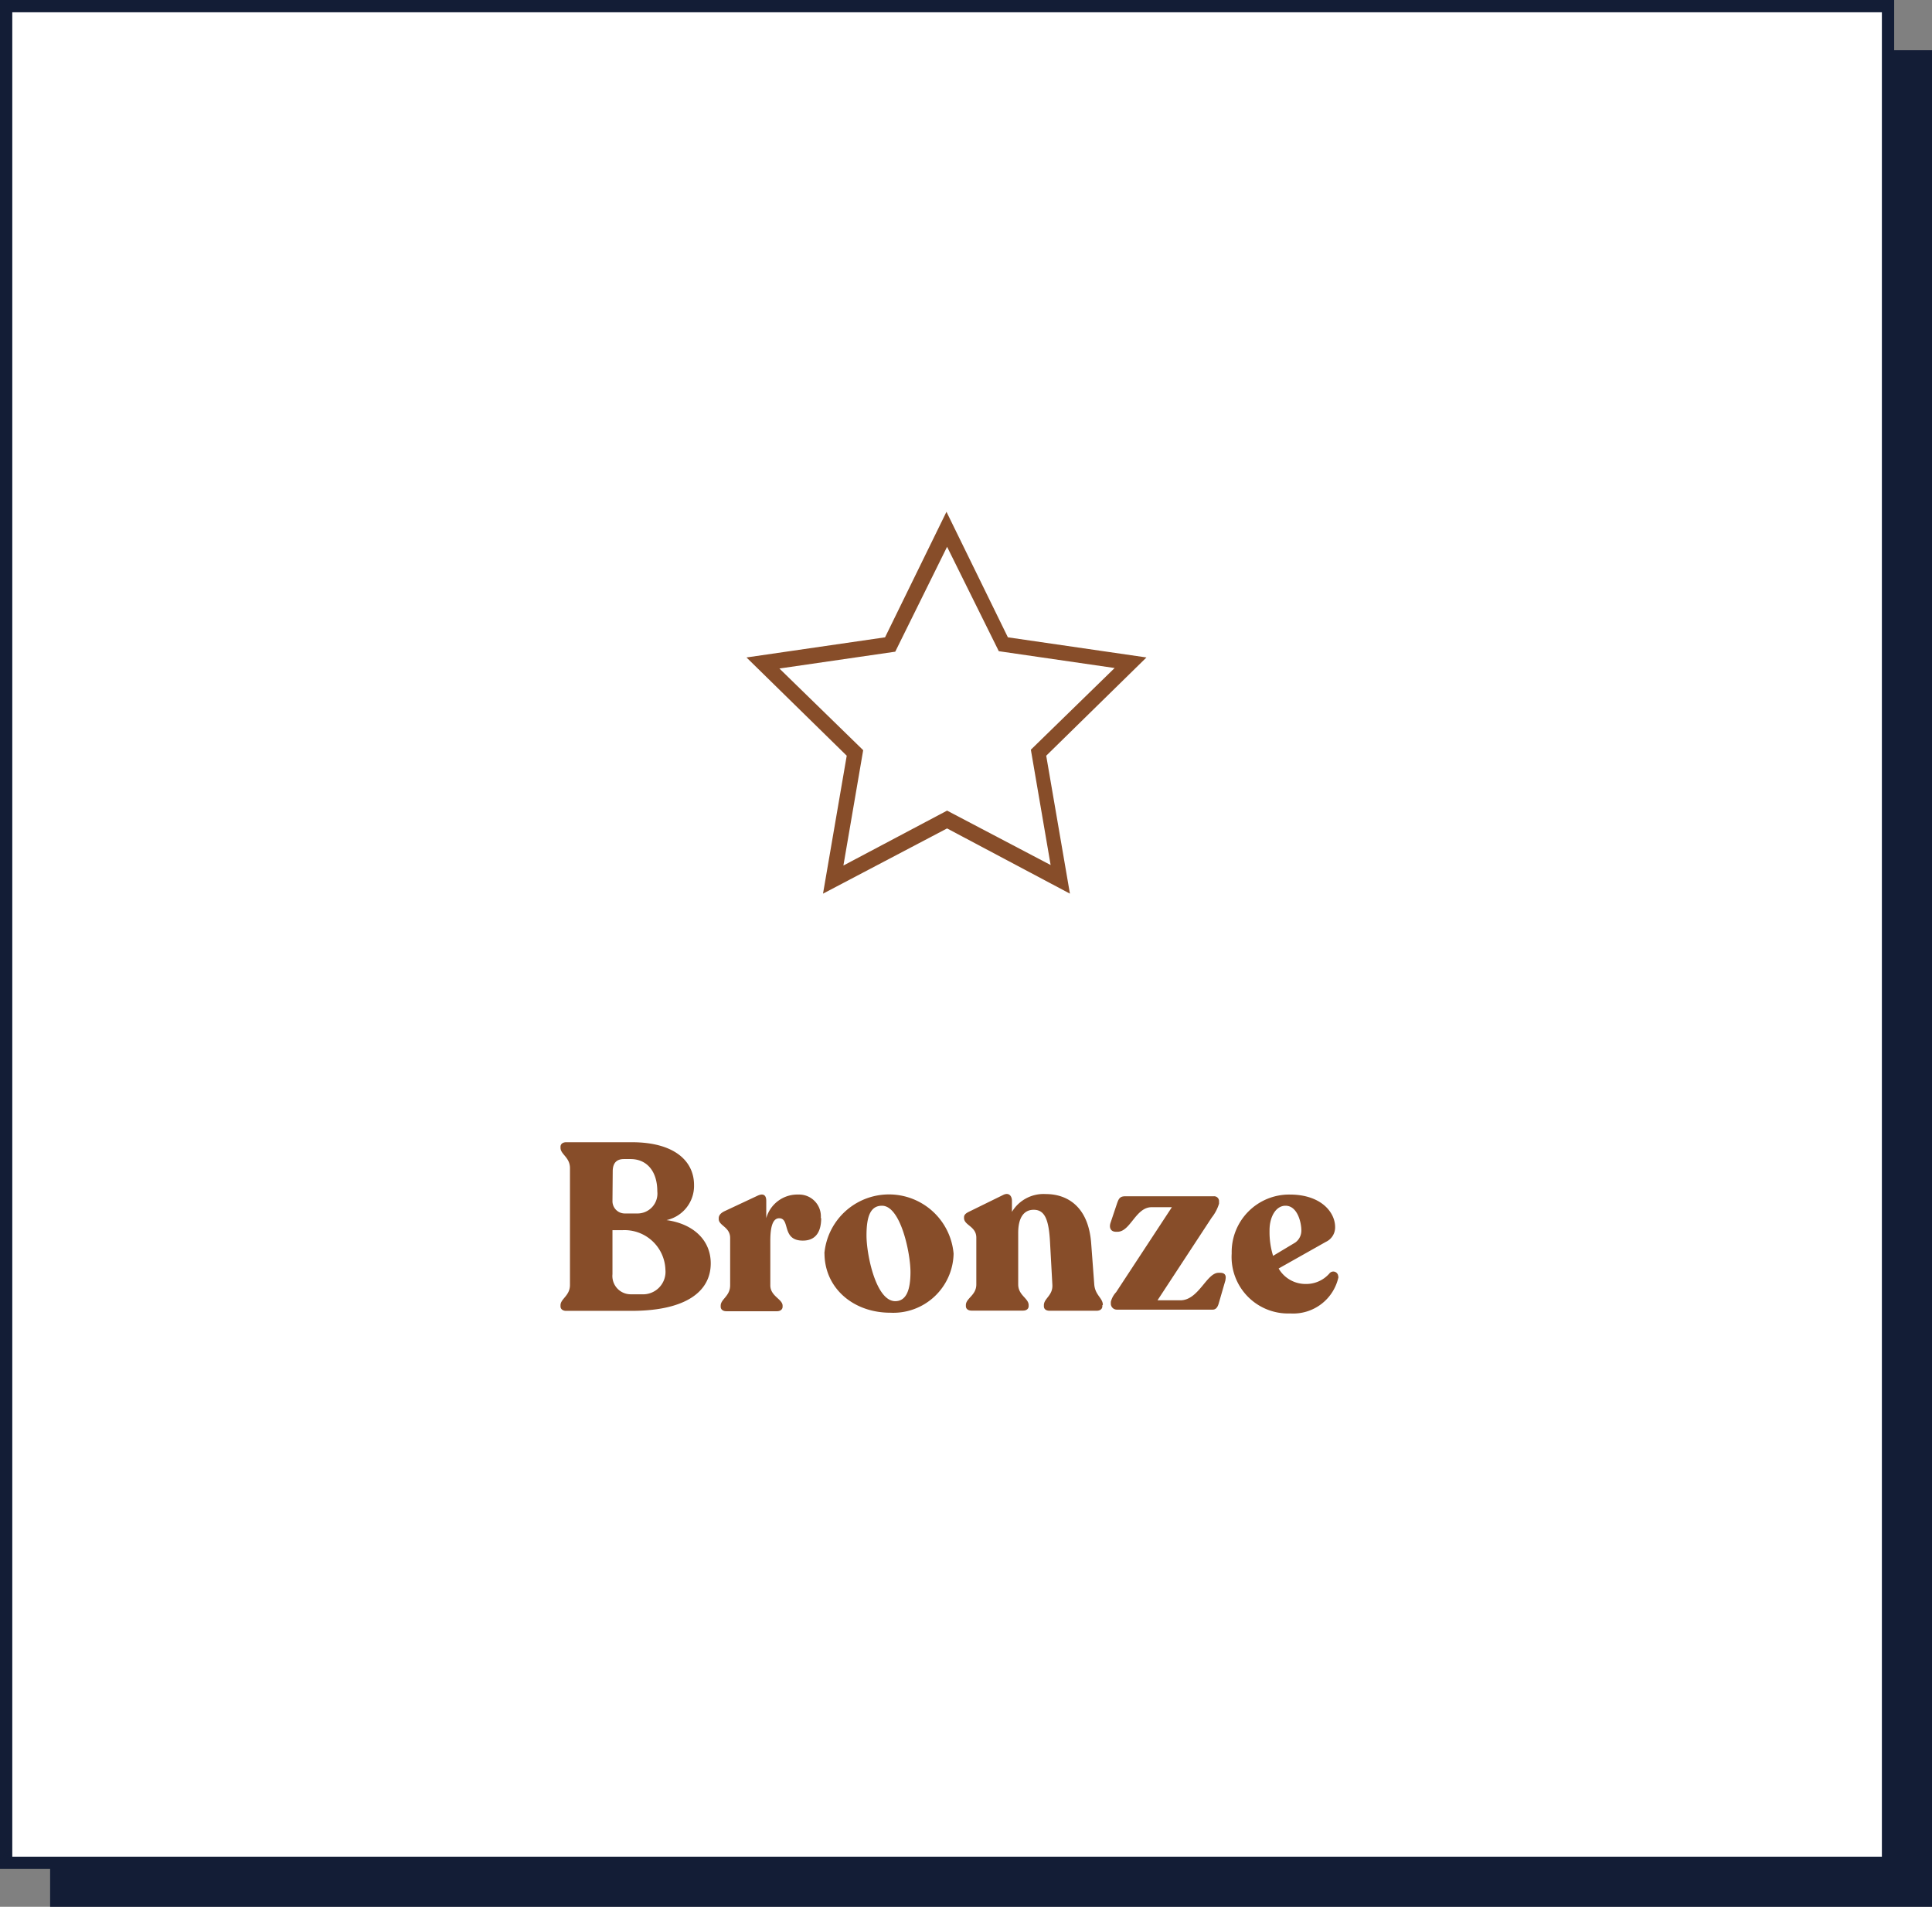 <svg xmlns="http://www.w3.org/2000/svg" xmlns:xlink="http://www.w3.org/1999/xlink" viewBox="0 0 157.28 155.25"><rect x="0" y="0" width="157.28" height="155.25" fill="#808080" stroke="none"/><defs><style>.cls-1{fill:none;}.cls-2{fill:#131d36;}.cls-3{fill:#fff;}.cls-4{clip-path:url(#clip-path);}.cls-5{fill:#874d29;}</style><clipPath id="clip-path"><rect class="cls-1" width="157.28" height="155.25"/></clipPath></defs><title>Bronze</title><g id="Layer_2" data-name="Layer 2"><g id="Layer_1-2" data-name="Layer 1"><rect class="cls-2" x="4.08" y="4.09" width="153.2" height="151.17"/><rect class="cls-3" x="0.5" y="0.5" width="153.2" height="151.17"/><path class="cls-2" d="M1,1H153.2V151.17H1ZM0,152.17H154.2V0H0Z"/><g class="cls-4"><path class="cls-5" d="M57.86,102.86c0,2.28-2,3.87-6.47,3.87h-5.3c-.27,0-.46-.14-.46-.37v-.08c0-.54.77-.77.77-1.66V95.11c0-.89-.77-1.12-.77-1.66v-.08c0-.23.19-.37.46-.37h5.35c3.48,0,5.06,1.55,5.06,3.48a2.85,2.85,0,0,1-2.24,2.86c2.22.31,3.6,1.66,3.6,3.52m-8-5.06a1,1,0,0,0,1,1h1A1.62,1.62,0,0,0,53.51,97c0-1.66-.87-2.63-2.18-2.63h-.54c-.5,0-.91.23-.91,1Zm4.31,5.57a3.33,3.33,0,0,0-3.5-3.21h-.81v3.58a1.49,1.49,0,0,0,1.45,1.64h.93a1.83,1.83,0,0,0,1.93-2m12.68-4.19c0,1-.37,1.82-1.49,1.82-1.76,0-1-1.82-1.93-1.82-.62,0-.72,1-.72,1.86v3.6c0,.89,1,1.12,1,1.66v.08c0,.23-.19.37-.46.37H59.13c-.27,0-.46-.14-.46-.37v-.08c0-.54.77-.77.77-1.66v-3.85c0-.91-.93-1-.93-1.55v-.06c0-.23.15-.41.44-.56l2.73-1.28c.5-.23.7,0,.7.42v1.41A2.63,2.63,0,0,1,65,97.26a1.77,1.77,0,0,1,1.82,1.91m.29,2.9a5.28,5.28,0,0,1,10.52,0,4.91,4.91,0,0,1-5.16,4.81c-3,0-5.35-2-5.35-4.85m7,1.53c0-1.51-.79-5.39-2.32-5.39-.93,0-1.26.85-1.26,2.42s.77,5.35,2.34,5.35c.91,0,1.24-.93,1.24-2.38m15.62,2.71v.08c0,.23-.19.37-.46.37H85.44c-.29,0-.46-.14-.46-.37v-.08c0-.56.75-.79.69-1.68l-.19-3.46c-.1-1.91-.46-2.63-1.33-2.63s-1.26.75-1.26,1.87v4.21c0,.89.85,1.12.85,1.68v.08c0,.23-.18.37-.46.37H79.1c-.29,0-.47-.14-.47-.37v-.08c0-.56.85-.79.85-1.68v-3.81c0-.93-1-1-1-1.6v-.06c0-.23.19-.35.46-.48l2.71-1.33c.48-.25.73.08.73.46v.91a3,3,0,0,1,2.76-1.45c1.68,0,3.46.95,3.69,4l.25,3.34c.06.89.7,1.12.7,1.68m10-2.07-.58,2c-.08.25-.21.46-.48.46H90.93a.49.49,0,0,1-.5-.46V106a1.76,1.76,0,0,1,.43-.79l4.54-6.92H93.75c-1.3,0-1.72,2-2.78,2h-.12c-.43,0-.58-.33-.44-.74L90.93,98c.14-.4.23-.6.68-.6h7.19a.4.4,0,0,1,.44.37V98a3.43,3.43,0,0,1-.6,1.14l-4.41,6.73h1.86c1.49,0,2.13-2.24,3.11-2.24h.14c.35,0,.52.19.41.6m9.22-.29a3.77,3.77,0,0,1-3.93,3,4.6,4.6,0,0,1-4.77-4.89A4.68,4.68,0,0,1,105,97.26c2.53,0,3.69,1.43,3.69,2.65a1.3,1.3,0,0,1-.75,1.2l-3.85,2.17a2.53,2.53,0,0,0,2.2,1.26,2.5,2.5,0,0,0,1.93-.85.4.4,0,0,1,.72.27m-5.59-3.71a6.52,6.52,0,0,0,.29,2l1.8-1.08a1.19,1.19,0,0,0,.5-1c0-.62-.31-2-1.29-2-.79,0-1.3.91-1.3,2"/><path class="cls-5" d="M67,72.76l1.93-11.23-8.16-8,11.28-1.64,5-10.22,5,10.22,11.28,1.64-8.16,8,1.93,11.23L77.1,67.45ZM77.1,66l8.43,4.43-1.61-9.39,6.82-6.65-9.43-1.37L77.1,44.52l-4.22,8.54-9.43,1.37,6.82,6.65-1.61,9.39Z"/></g></g></g></svg>